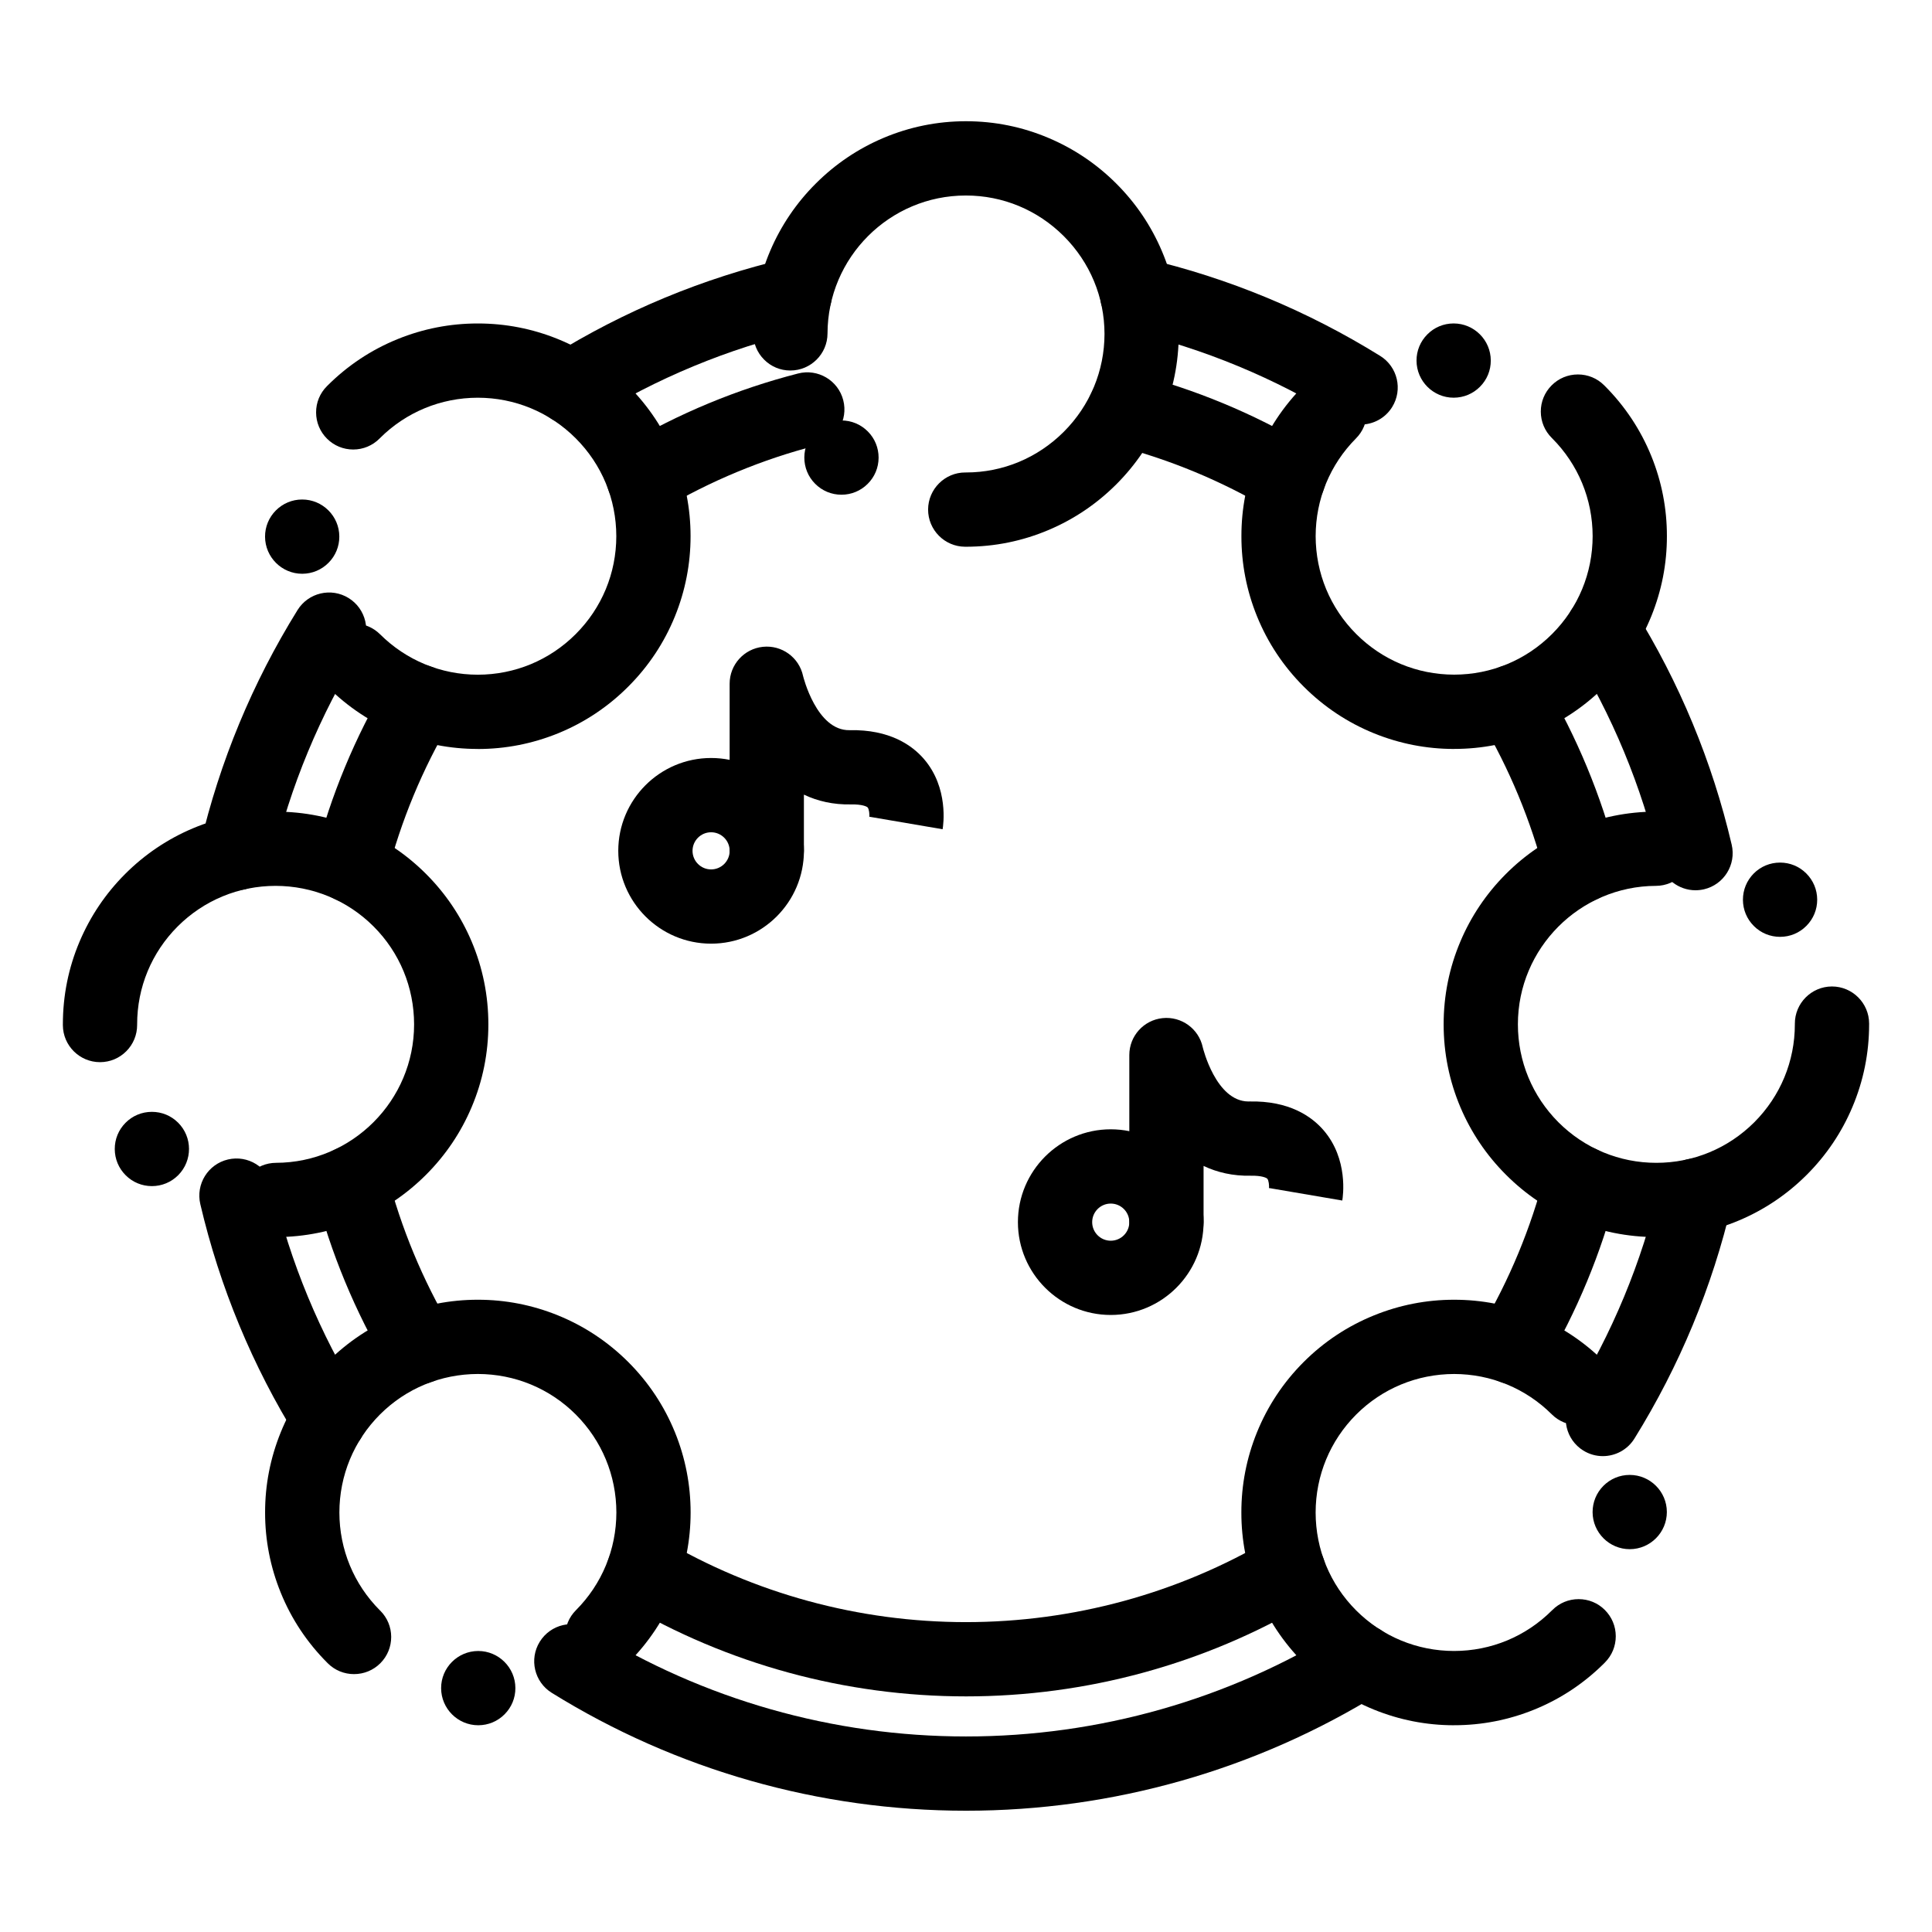 <?xml version="1.0" encoding="UTF-8"?>
<!-- Uploaded to: SVG Repo, www.svgrepo.com, Generator: SVG Repo Mixer Tools -->
<svg fill="#000000" width="800px" height="800px" version="1.1" viewBox="144 144 512 512" xmlns="http://www.w3.org/2000/svg">
 <g>
  <path d="m206.66 379.93c-0.742 0-1.5-0.086-2.254-0.262-5.289-1.238-8.574-6.535-7.336-11.824 5.156-21.996 13.828-42.914 25.781-62.172 2.867-4.617 8.934-6.039 13.551-3.172s6.039 8.934 3.172 13.551c-10.82 17.438-18.676 36.375-23.34 56.285-1.066 4.531-5.109 7.594-9.574 7.594z"/>
  <path d="m231.23 529.9c-3.289 0-6.5-1.648-8.363-4.644-11.945-19.211-20.621-40.125-25.785-62.156-1.238-5.289 2.043-10.586 7.336-11.828 5.289-1.238 10.586 2.043 11.828 7.336 4.676 19.941 12.523 38.867 23.336 56.258 2.871 4.613 1.453 10.684-3.16 13.551-1.625 1.004-3.418 1.484-5.191 1.484z"/>
  <path d="m399.99 623.86c-38.883 0-76.844-10.805-109.77-31.242-4.617-2.867-6.039-8.934-3.172-13.551 2.867-4.617 8.934-6.039 13.551-3.172 29.812 18.504 64.184 28.285 99.395 28.285 35.234 0 69.617-9.785 99.434-28.297 4.617-2.867 10.684-1.449 13.551 3.172 2.867 4.617 1.449 10.684-3.172 13.551-32.938 20.445-70.91 31.254-109.81 31.254z"/>
  <path d="m568.77 529.89c-1.77 0-3.562-0.477-5.18-1.48-4.617-2.867-6.039-8.934-3.172-13.551 10.828-17.445 18.68-36.375 23.34-56.266 1.242-5.289 6.531-8.574 11.828-7.336 5.289 1.242 8.574 6.535 7.336 11.828-5.148 21.973-13.824 42.883-25.781 62.152-1.863 3-5.082 4.652-8.371 4.652z"/>
  <path d="m593.33 379.93c-4.469 0-8.508-3.062-9.574-7.598-4.672-19.949-12.523-38.883-23.336-56.273-2.871-4.613-1.457-10.684 3.16-13.551 4.613-2.871 10.684-1.457 13.551 3.16 11.949 19.219 20.625 40.137 25.785 62.18 1.238 5.289-2.047 10.586-7.336 11.824-0.75 0.172-1.508 0.258-2.25 0.258z"/>
  <path d="m504.57 256.52c-1.77 0-3.562-0.477-5.18-1.48-17.449-10.828-36.379-18.68-56.266-23.34-5.289-1.238-8.574-6.535-7.336-11.824 1.242-5.289 6.539-8.574 11.828-7.336 21.973 5.148 42.883 13.824 62.148 25.781 4.617 2.867 6.039 8.934 3.172 13.551-1.859 2.996-5.074 4.648-8.367 4.648z"/>
  <path d="m295.39 256.52c-3.289 0-6.5-1.648-8.363-4.644-2.871-4.613-1.453-10.684 3.16-13.551 19.219-11.949 40.137-20.625 62.18-25.785 5.293-1.238 10.586 2.047 11.824 7.336 1.238 5.289-2.047 10.586-7.336 11.824-19.949 4.672-38.883 12.523-56.273 23.336-1.621 1.008-3.414 1.484-5.191 1.484z"/>
  <path d="m399.99 593.56c-31.875 0-63.156-8.531-90.457-24.664-4.68-2.766-6.231-8.801-3.465-13.477 2.766-4.68 8.801-6.231 13.477-3.465 24.27 14.344 52.086 21.926 80.441 21.926 28.383 0 56.215-7.59 80.496-21.945 4.676-2.766 10.711-1.219 13.477 3.461 2.766 4.676 1.215 10.711-3.461 13.477-27.305 16.148-58.605 24.688-90.508 24.688z"/>
  <path d="m544.93 510.8c-1.703 0-3.422-0.441-4.992-1.371-4.68-2.762-6.234-8.797-3.469-13.477 7.551-12.789 13.258-26.547 16.961-40.898 1.359-5.262 6.723-8.43 11.988-7.066 5.262 1.359 8.426 6.727 7.066 11.988-4.168 16.137-10.582 31.609-19.074 45.984-1.832 3.109-5.113 4.84-8.48 4.84z"/>
  <path d="m562.95 383.25c-4.379 0-8.375-2.945-9.52-7.383-3.707-14.355-9.414-28.113-16.965-40.895-2.766-4.68-1.211-10.711 3.469-13.477 4.68-2.762 10.715-1.211 13.477 3.469 8.488 14.371 14.906 29.844 19.074 45.984 1.359 5.262-1.805 10.629-7.066 11.988-0.828 0.211-1.656 0.312-2.469 0.312z"/>
  <path d="m485.48 280.37c-1.703 0-3.43-0.441-5.004-1.375-12.777-7.566-26.531-13.27-40.875-16.953-5.266-1.352-8.434-6.715-7.082-11.977s6.715-8.438 11.977-7.082c16.148 4.148 31.625 10.566 46.008 19.082 4.676 2.769 6.223 8.805 3.453 13.48-1.836 3.098-5.113 4.824-8.477 4.824z"/>
  <path d="m314.51 280.37c-3.363 0-6.641-1.723-8.477-4.828-2.769-4.676-1.223-10.711 3.453-13.48 14.383-8.516 29.863-14.934 46.008-19.082 5.262-1.352 10.625 1.82 11.977 7.082 1.352 5.262-1.82 10.625-7.082 11.977-14.344 3.684-28.098 9.387-40.875 16.957-1.57 0.93-3.297 1.375-5.004 1.375z"/>
  <path d="m237.05 383.26c-0.812 0-1.633-0.102-2.457-0.312-5.262-1.352-8.434-6.715-7.082-11.977 4.148-16.152 10.566-31.629 19.082-46.008 2.769-4.676 8.809-6.223 13.48-3.453 4.676 2.769 6.223 8.805 3.453 13.48-7.566 12.777-13.27 26.531-16.953 40.879-1.141 4.441-5.141 7.391-9.523 7.391z"/>
  <path d="m255.07 510.8c-3.367 0-6.644-1.73-8.48-4.84-8.492-14.383-14.91-29.859-19.074-46.008-1.355-5.262 1.809-10.629 7.07-11.984 5.266-1.355 10.629 1.809 11.984 7.07 3.703 14.359 9.41 28.125 16.965 40.914 2.762 4.68 1.211 10.715-3.469 13.477-1.574 0.93-3.297 1.371-4.996 1.371z"/>
  <path d="m399.99 288.89h-0.234c-5.422-0.02-9.82-4.457-9.801-9.879 0.031-5.402 4.438-9.801 9.84-9.801h0.195c9.762 0 18.973-3.836 25.93-10.785 6.945-6.957 10.773-16.168 10.785-25.93-0.012-9.75-3.836-18.953-10.785-25.91-6.957-6.945-16.168-10.773-25.93-10.773h-0.059c-20.164 0-36.594 16.402-36.633 36.574-0.012 5.402-4.43 9.801-9.84 9.801h-0.031c-2.629 0-5.098-1.031-6.945-2.902-1.852-1.859-2.863-4.328-2.863-6.957 0.031-7.586 1.543-14.938 4.496-21.863 2.856-6.68 6.926-12.695 12.102-17.852 5.176-5.164 11.199-9.219 17.891-12.055 6.938-2.934 14.297-4.43 21.883-4.43 7.606 0 14.977 1.496 21.922 4.449 6.711 2.844 12.742 6.906 17.918 12.082 5.188 5.176 9.25 11.207 12.094 17.918 2.953 6.938 4.449 14.316 4.457 21.914-0.012 7.606-1.504 14.977-4.457 21.934-2.844 6.711-6.906 12.734-12.082 17.918-5.188 5.176-11.207 9.25-17.93 12.094-6.945 2.949-14.316 4.445-21.922 4.453zm-32.992-13.785c-2.648 0-5.125-1.031-6.988-2.914-1.852-1.859-2.863-4.34-2.856-6.965 0.012-2.629 1.043-5.098 2.914-6.945 1.852-1.84 4.309-2.856 6.926-2.856 2.637 0 5.117 1.031 6.988 2.914 1.852 1.859 2.863 4.34 2.856 6.965-0.012 2.629-1.043 5.098-2.914 6.945-1.848 1.84-4.32 2.856-6.926 2.856z"/>
  <path d="m529.32 342.48c-7.293 0-14.426-1.398-21.195-4.144-6.996-2.844-13.266-7.016-18.637-12.387-5.371-5.363-9.535-11.641-12.379-18.648-2.746-6.769-4.133-13.902-4.121-21.207-0.012-7.281 1.367-14.395 4.102-21.156 2.824-6.988 6.957-13.254 12.301-18.629 1.859-1.871 4.34-2.894 6.977-2.894 2.617 0 5.086 1.012 6.938 2.863 1.871 1.852 2.902 4.32 2.902 6.945 0.012 2.629-1.004 5.098-2.863 6.965-6.879 6.926-10.668 16.129-10.684 25.898 0.02 9.801 3.828 19.012 10.754 25.938 6.926 6.926 16.137 10.754 25.949 10.766 9.809-0.012 19.02-3.836 25.949-10.766 6.926-6.926 10.746-16.137 10.754-25.938-0.012-9.809-3.828-19.02-10.754-25.957l-0.09-0.09c-1.859-1.852-2.883-4.32-2.894-6.938-0.012-2.629 1.012-5.106 2.863-6.965 1.859-1.871 4.34-2.902 6.977-2.902 2.617 0 5.086 1.012 6.938 2.863 0.051 0.051 0.098 0.09 0.141 0.137 5.371 5.371 9.535 11.652 12.379 18.648 2.746 6.769 4.133 13.902 4.121 21.207 0.012 7.301-1.387 14.434-4.133 21.215-2.844 6.996-7.008 13.273-12.387 18.637-5.363 5.371-11.633 9.543-18.629 12.387-6.762 2.746-13.895 4.144-21.188 4.144zm-0.059-93.086h-0.027c-5.41 0-9.82-4.398-9.84-9.809-0.012-2.629 1.012-5.106 2.863-6.965 1.852-1.871 4.32-2.894 6.945-2.902h0.031c5.41 0 9.828 4.398 9.84 9.809 0.012 2.629-1.004 5.106-2.863 6.965-1.852 1.867-4.324 2.891-6.949 2.902z"/>
  <path d="m582.95 471.84c-7.617 0-14.996-1.484-21.953-4.43-6.711-2.844-12.73-6.906-17.906-12.094-5.176-5.176-9.242-11.207-12.082-17.918-2.934-6.945-4.43-14.336-4.43-21.941 0-7.598 1.484-14.965 4.418-21.902 2.824-6.699 6.879-12.723 12.035-17.898s11.168-9.238 17.859-12.094c6.926-2.941 14.289-4.449 21.883-4.477h0.027c5.41 0 9.82 4.398 9.84 9.809 0.012 5.422-4.387 9.852-9.809 9.871-20.172 0.059-36.586 16.52-36.574 36.695 0 9.789 3.816 19.012 10.746 25.957 6.945 6.926 16.156 10.746 25.949 10.746 9.781 0 19-3.816 25.949-10.746 6.938-6.957 10.754-16.168 10.754-25.957v-0.156c-0.02-5.422 4.379-9.859 9.801-9.879h0.039c5.402 0 9.82 4.398 9.84 9.801v0.234c0 7.606-1.496 14.996-4.438 21.941-2.832 6.711-6.898 12.742-12.082 17.93-5.176 5.176-11.207 9.242-17.918 12.082-6.953 2.941-14.344 4.426-21.949 4.426zm32.785-79.566c-2.617 0-5.078-1.012-6.926-2.856-1.871-1.852-2.902-4.32-2.914-6.945-0.012-2.629 1.004-5.106 2.852-6.977 1.859-1.871 4.34-2.902 6.988-2.902 2.617 0 5.078 1.012 6.926 2.856 1.867 1.852 2.902 4.32 2.914 6.945 0.012 2.629-1.004 5.098-2.856 6.965-1.855 1.883-4.348 2.914-6.984 2.914z"/>
  <path d="m529.3 601.21c-7.293 0-14.426-1.398-21.188-4.144-6.996-2.844-13.266-7.008-18.637-12.379-5.371-5.371-9.535-11.641-12.379-18.645-2.746-6.769-4.133-13.914-4.121-21.215-0.012-7.301 1.375-14.434 4.121-21.215 2.844-7.008 7.008-13.285 12.379-18.656 5.371-5.371 11.641-9.527 18.648-12.367 6.762-2.746 13.895-4.144 21.188-4.144h0.09c7.273 0 14.387 1.387 21.137 4.121 6.977 2.824 13.234 6.965 18.598 12.312 1.859 1.852 2.883 4.32 2.894 6.945 0.012 2.629-1.012 5.106-2.863 6.965-1.859 1.871-4.34 2.894-6.977 2.894-2.617 0-5.086-1.012-6.949-2.863-6.918-6.887-16.109-10.676-25.891-10.695-9.801 0.02-19.02 3.828-25.949 10.746-6.918 6.938-10.734 16.156-10.746 25.957 0.012 9.809 3.816 19.02 10.734 25.949 6.938 6.926 16.156 10.746 25.957 10.754 9.809-0.012 19.02-3.836 25.949-10.766 0.012 0 0.02-0.012 0.02-0.012l0.012-0.02c0.012 0 0.02-0.012 0.031-0.02 0-0.012 0.012-0.012 0.02-0.02 1.859-1.879 4.34-2.902 6.977-2.902 2.617 0 5.086 1.012 6.938 2.863 1.859 1.859 2.894 4.32 2.902 6.957 0 2.629-1.012 5.098-2.863 6.957-0.039 0.039-0.078 0.078-0.109 0.117-5.371 5.371-11.629 9.535-18.629 12.379-6.769 2.746-13.895 4.144-21.188 4.144l-0.105-0.004zm46.625-46.66h-0.031c-5.402 0-9.82-4.398-9.84-9.801v-0.02c0-2.629 1.012-5.098 2.863-6.965 1.859-1.859 4.328-2.894 6.957-2.894h0.027c5.402 0 9.82 4.398 9.832 9.812 0.012 5.418-4.387 9.848-9.809 9.867z"/>
  <path d="m270.76 601.21h-0.02c-5.41 0-9.82-4.398-9.84-9.82-0.012-5.422 4.387-9.84 9.809-9.859h0.012 0.02c5.41 0 9.832 4.41 9.84 9.82 0.012 2.629-1.012 5.098-2.863 6.957-1.859 1.867-4.32 2.891-6.945 2.902h-0.012zm-32.941-13.551c-2.617 0-5.086-1.012-6.938-2.856l-0.117-0.117c-5.371-5.371-9.543-11.641-12.379-18.645-2.746-6.769-4.144-13.914-4.133-21.215-0.012-7.301 1.387-14.434 4.133-21.215 2.832-7.008 7.008-13.285 12.379-18.656 5.371-5.371 11.641-9.535 18.637-12.367 6.769-2.746 13.895-4.144 21.195-4.144h0.078c7.301 0 14.426 1.398 21.188 4.144 6.996 2.844 13.266 7.008 18.637 12.367 5.371 5.371 9.543 11.652 12.387 18.656 2.746 6.769 4.133 13.914 4.133 21.215 0 7.293-1.379 14.406-4.113 21.164-2.832 6.988-6.988 13.254-12.328 18.617-1.859 1.871-4.34 2.894-6.977 2.894-2.617 0-5.086-1.023-6.945-2.875s-2.883-4.32-2.894-6.957c0-2.629 1.012-5.098 2.875-6.957 6.887-6.918 10.695-16.117 10.707-25.891-0.012-9.801-3.836-19.02-10.754-25.957-6.926-6.918-16.148-10.727-25.949-10.746-9.809 0.02-19.031 3.828-25.957 10.746-6.918 6.938-10.734 16.156-10.746 25.957 0.012 9.809 3.828 19.02 10.746 25.949l0.039 0.031c0.012 0.012 0.02 0.02 0.031 0.027 0 0.012 0 0.012 0.012 0.012 1.859 1.859 2.894 4.32 2.902 6.957 0 2.629-1.012 5.098-2.863 6.965-1.867 1.871-4.348 2.894-6.984 2.894z"/>
  <path d="m217.21 471.84h-0.031c-5.402 0-9.82-4.398-9.84-9.801 0-2.637 1.012-5.106 2.863-6.965 1.852-1.871 4.32-2.902 6.945-2.914 20.184-0.051 36.605-16.52 36.594-36.703-0.012-9.789-3.816-19.012-10.746-25.949-6.938-6.918-16.168-10.734-25.969-10.746-9.789 0.012-19 3.828-25.938 10.746-6.926 6.938-10.746 16.156-10.746 25.949v0.148 0.02c0 2.617-1.012 5.086-2.856 6.945-1.852 1.871-4.32 2.902-6.945 2.914h-0.039c-5.402 0-9.809-4.387-9.84-9.781v-0.02-0.117-0.105c0-7.617 1.484-14.996 4.43-21.941 2.844-6.711 6.906-12.742 12.082-17.918 5.176-5.176 11.199-9.238 17.91-12.074 6.957-2.941 14.336-4.438 21.941-4.438 7.617 0 15.008 1.496 21.953 4.43 6.723 2.844 12.754 6.906 17.93 12.082 5.176 5.176 9.238 11.199 12.082 17.918 2.934 6.945 4.43 14.328 4.43 21.941 0 7.598-1.484 14.965-4.418 21.902-2.824 6.703-6.879 12.723-12.035 17.898s-11.168 9.25-17.859 12.102c-6.934 2.941-14.293 4.457-21.898 4.477zm-32.953-13.508c-2.617 0-5.086-1.012-6.938-2.863 0 0-0.012 0-0.012-0.012-1.859-1.852-2.883-4.309-2.894-6.938-0.012-2.629 1.004-5.106 2.856-6.965 1.859-1.879 4.34-2.902 6.988-2.902 2.617 0 5.078 1.012 6.926 2.852l0.012 0.012c3.848 3.828 3.856 10.066 0.039 13.914-1.863 1.867-4.34 2.902-6.977 2.902z"/>
  <path d="m270.59 342.48c-7.281 0-14.387-1.387-21.137-4.121-6.988-2.824-13.246-6.965-18.609-12.309-3.848-3.828-3.856-10.078-0.031-13.914 1.859-1.871 4.34-2.902 6.977-2.902 2.617 0 5.086 1.023 6.938 2.863 6.926 6.887 16.129 10.695 25.898 10.707 9.801-0.012 19.02-3.836 25.949-10.766 6.918-6.926 10.746-16.137 10.754-25.938-0.012-9.809-3.836-19.031-10.766-25.957-6.918-6.918-16.137-10.734-25.938-10.746-9.809 0.012-19.031 3.828-25.957 10.734l-0.07 0.078c-1.871 1.879-4.348 2.914-6.988 2.914-2.617 0-5.078-1.012-6.938-2.863s-2.894-4.32-2.902-6.945c-0.012-2.629 1.004-5.106 2.863-6.965l0.137-0.137c5.363-5.363 11.633-9.523 18.629-12.359 6.769-2.746 13.895-4.133 21.188-4.133h0.078c7.293 0 14.426 1.387 21.188 4.133 6.996 2.844 13.266 7.008 18.637 12.379 5.371 5.371 9.543 11.652 12.387 18.656 2.746 6.769 4.133 13.914 4.133 21.215s-1.387 14.434-4.133 21.207c-2.844 7.008-7.016 13.285-12.387 18.648-5.363 5.371-11.633 9.543-18.629 12.387-6.769 2.746-13.895 4.144-21.195 4.144zm-46.477-46.426h-0.031c-5.41 0-9.82-4.41-9.84-9.82-0.012-2.629 1.012-5.098 2.863-6.965 1.859-1.859 4.328-2.894 6.957-2.894h0.02c5.41 0 9.832 4.398 9.84 9.809 0.012 2.629-1.012 5.106-2.863 6.965-1.848 1.863-4.316 2.894-6.945 2.906z"/>
  <path d="m332.45 394.08c-13.566 0-24.602-11.035-24.602-24.602 0-13.566 11.035-24.602 24.602-24.602 13.566 0 24.602 11.035 24.602 24.602-0.004 13.566-11.039 24.602-24.602 24.602zm0-29.52c-2.715 0-4.922 2.207-4.922 4.922 0 2.715 2.207 4.922 4.922 4.922 2.715 0 4.922-2.207 4.922-4.922-0.004-2.715-2.211-4.922-4.922-4.922z"/>
  <path d="m347.2 379.32c-5.434 0-9.84-4.406-9.84-9.84v-44.281c0-5.035 3.801-9.258 8.809-9.785 5.016-0.527 9.605 2.809 10.656 7.734 0.023 0.094 3.547 14.523 12.309 14.355 10.664-0.223 16.605 4.023 19.715 7.633 6.598 7.652 5.141 17.52 4.953 18.621l-19.398-3.312-0.031 0.199c0.105-0.863-0.074-2.266-0.438-2.664-0.219-0.242-1.434-0.855-4.383-0.801-4.754 0.098-8.902-0.883-12.508-2.594v14.895c-0.004 5.434-4.406 9.84-9.844 9.84z"/>
  <path d="m438.36 492.48c-13.566 0-24.602-11.035-24.602-24.602s11.035-24.602 24.602-24.602 24.602 11.035 24.602 24.602-11.035 24.602-24.602 24.602zm0-29.52c-2.715 0-4.922 2.207-4.922 4.922 0 2.715 2.207 4.922 4.922 4.922s4.922-2.207 4.922-4.922c0-2.715-2.207-4.922-4.922-4.922z"/>
  <path d="m453.12 477.72c-5.434 0-9.84-4.406-9.84-9.84v-44.281c0-5.035 3.801-9.258 8.809-9.785 5.004-0.52 9.605 2.809 10.656 7.734 0.023 0.094 3.469 14.355 12.137 14.355 0.059 0 0.113 0 0.168-0.004 10.668-0.238 16.605 4.027 19.715 7.633 6.598 7.656 5.141 17.523 4.953 18.621l-19.398-3.312-0.031 0.199c0.105-0.863-0.074-2.266-0.438-2.664-0.219-0.242-1.43-0.852-4.383-0.801-4.727 0.105-8.902-0.883-12.508-2.594v14.895c0 5.441-4.406 9.844-9.84 9.844z"/>
 </g>
</svg>